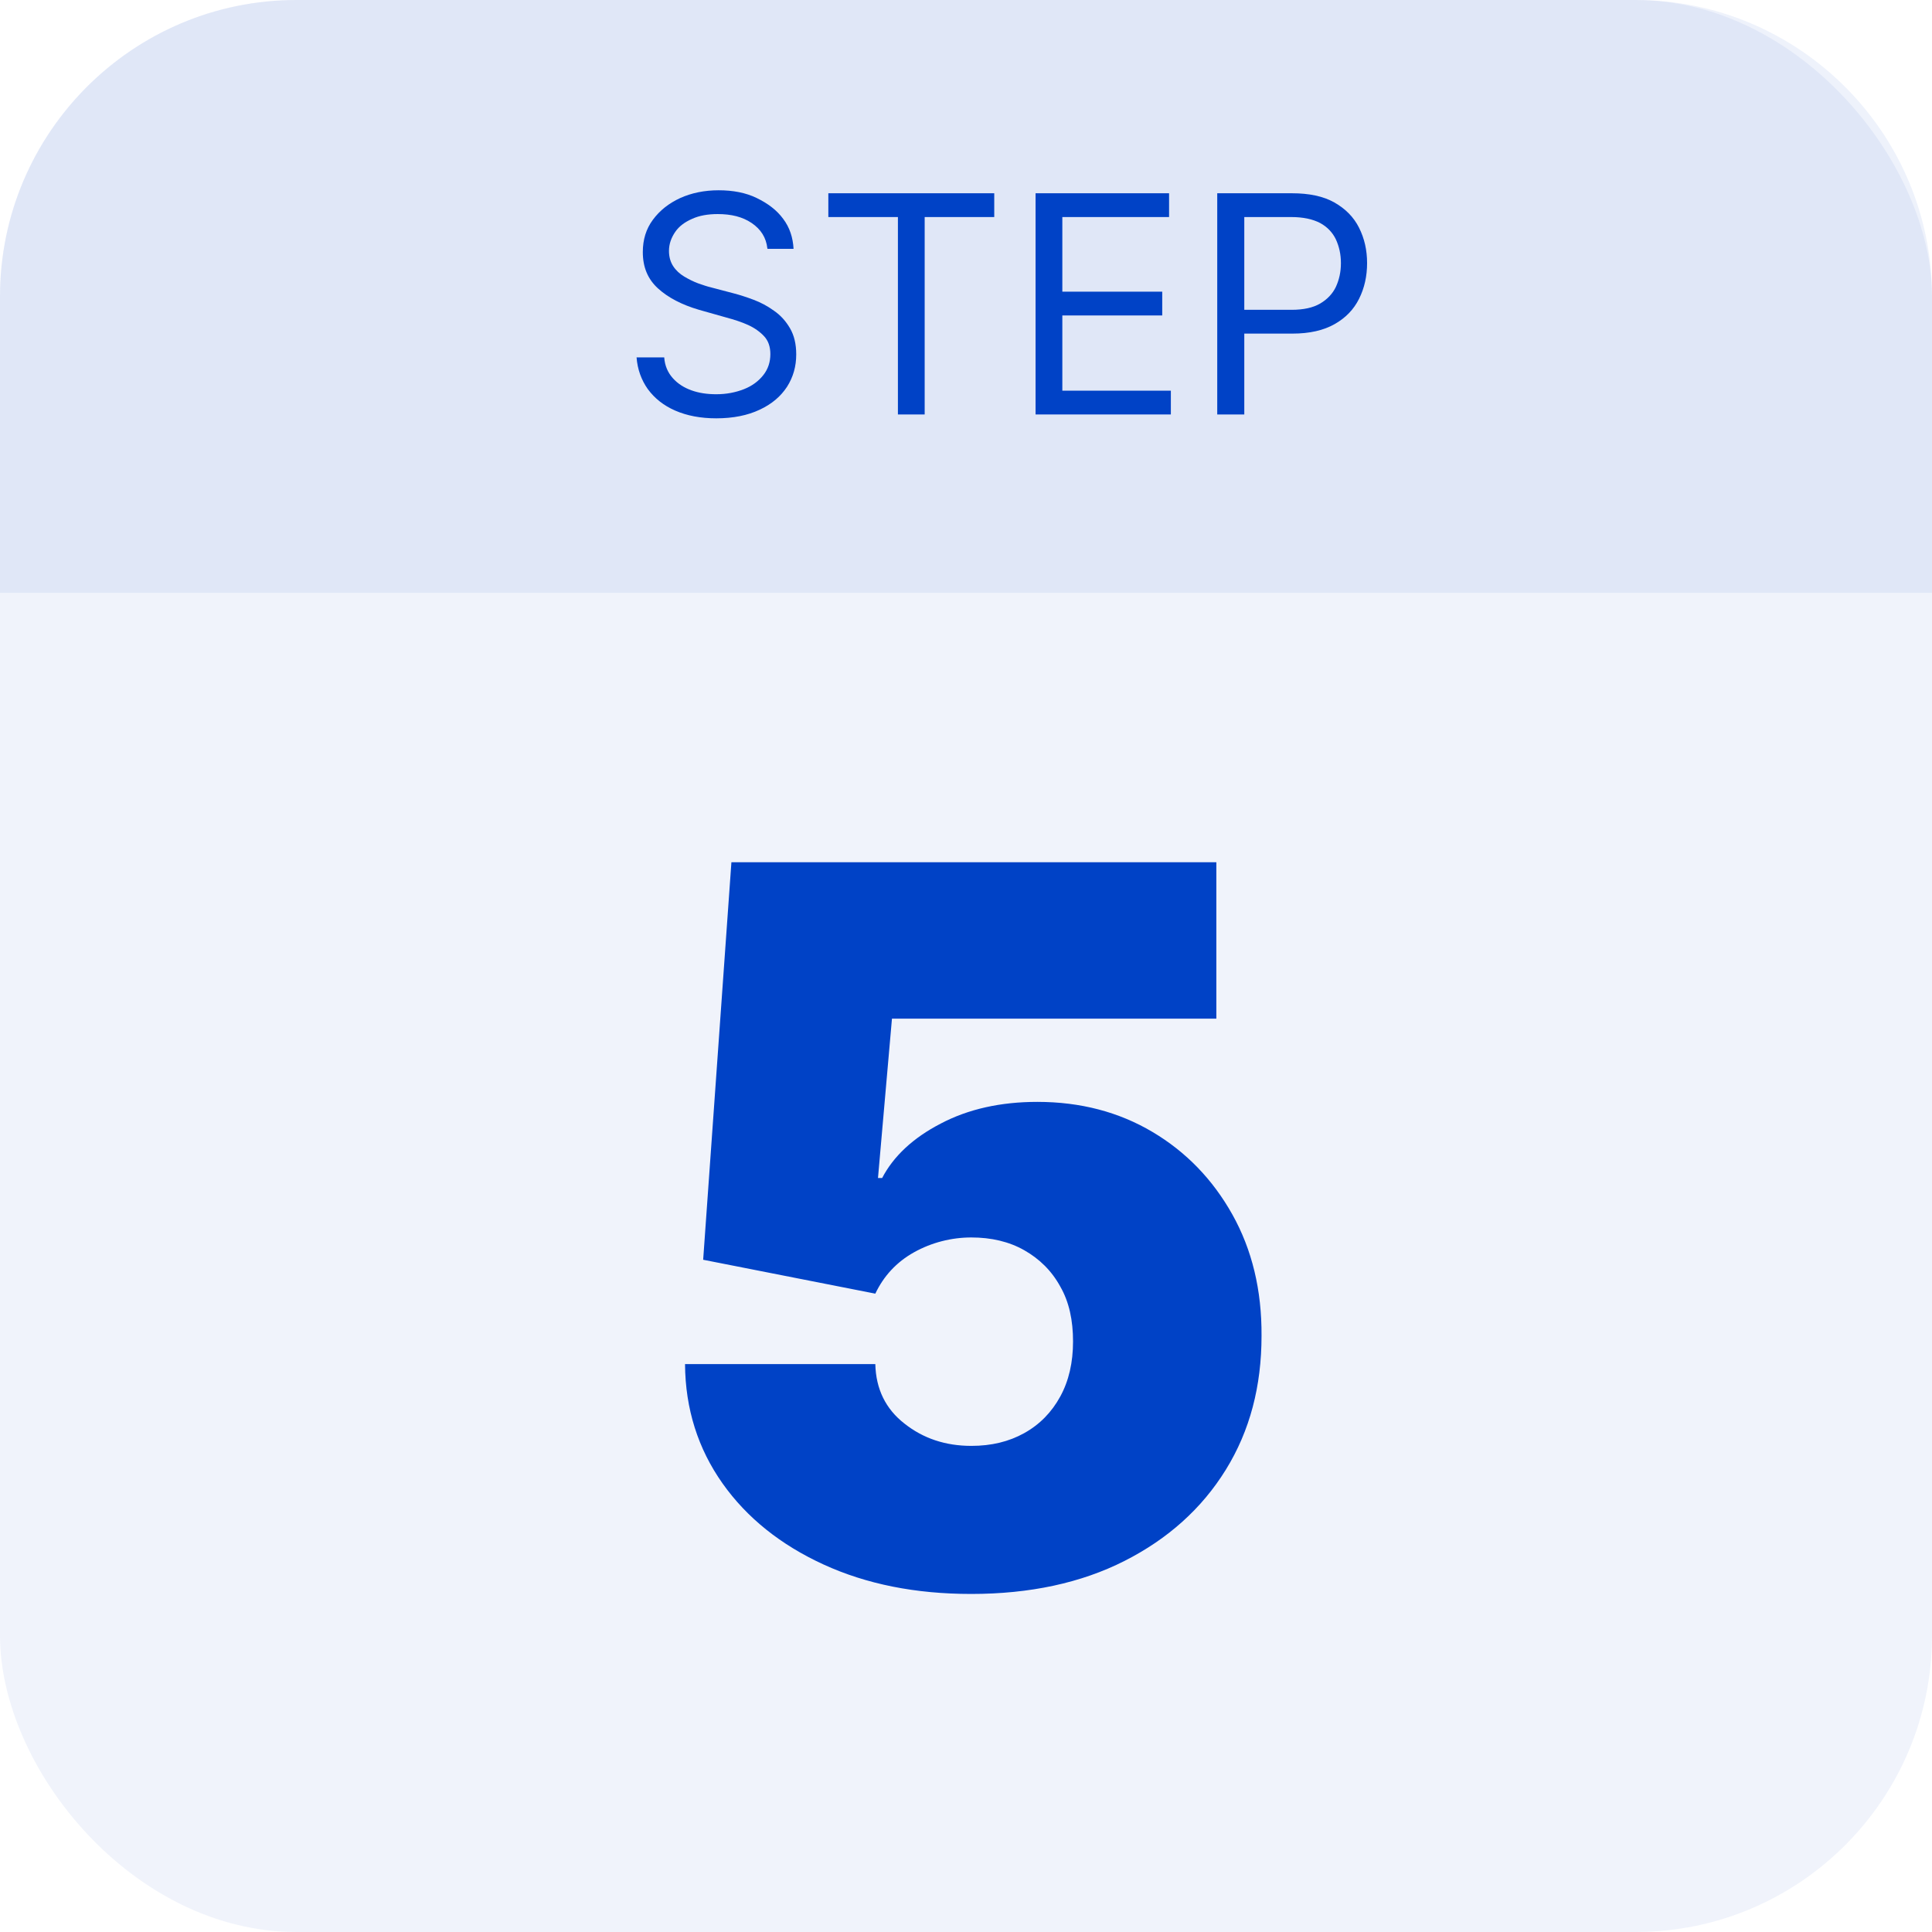 <?xml version="1.0" encoding="UTF-8"?>
<svg id="Layer_2" data-name="Layer 2" xmlns="http://www.w3.org/2000/svg" viewBox="0 0 64.98 64.98">
  <g id="Layer_1-2" data-name="Layer 1">
    <g>
      <rect x="0" y="0" width="64.98" height="64.98" rx="9.97" ry="9.97" style="fill: #0042c6; opacity: .06;"/>
      <path d="M9.97,0h45.04C60.51,0,64.98,4.47,64.98,9.97v9.97H0v-9.97C0,4.47,4.47,0,9.97,0Z" style="fill: #0042c6; opacity: .07;"/>
      <path d="M32.66,53.61c-1.87,0-3.52-.33-4.96-.99-1.44-.66-2.58-1.57-3.4-2.73s-1.25-2.5-1.26-4.01h6.4c.02.84.35,1.51.98,2,.63.5,1.38.75,2.25.75.67,0,1.26-.14,1.78-.43s.92-.7,1.21-1.23c.29-.53.43-1.15.43-1.85,0-.71-.13-1.33-.43-1.85-.29-.53-.7-.93-1.21-1.22-.51-.29-1.11-.43-1.78-.43s-1.34.17-1.93.5-1.02.8-1.3,1.39l-5.79-1.14.95-13.37h16.31v5.26h-10.91l-.47,5.36h.14c.38-.73,1.04-1.35,1.97-1.83.93-.49,2.02-.73,3.25-.73,1.45,0,2.74.34,3.87,1.01s2.03,1.6,2.69,2.78.99,2.54.98,4.08c0,1.69-.39,3.19-1.2,4.5-.81,1.31-1.95,2.33-3.41,3.07-1.46.74-3.18,1.11-5.16,1.11Z" style="fill: #0042c6;"/>
      <g>
        <path d="M25.81,8.36c-.04-.37-.22-.65-.53-.86s-.69-.3-1.14-.3c-.33,0-.62.05-.86.16-.25.11-.44.25-.57.44s-.21.4-.21.64c0,.2.05.37.14.51s.22.26.37.35c.15.09.31.17.47.23.17.06.32.11.45.14l.76.2c.19.05.41.12.65.21.24.09.47.21.69.37.22.15.4.35.54.59s.21.53.21.88c0,.4-.1.76-.31,1.09-.21.32-.51.58-.92.77-.4.19-.89.29-1.46.29-.53,0-.99-.09-1.38-.26s-.69-.41-.92-.72c-.22-.31-.35-.67-.38-1.07h.93c.02.28.12.51.29.7s.38.32.63.41c.25.09.53.13.83.13.34,0,.65-.06.93-.17s.49-.27.65-.47c.16-.2.24-.44.24-.71,0-.25-.07-.45-.21-.6-.14-.15-.32-.28-.54-.38-.22-.1-.47-.18-.73-.25l-.92-.26c-.58-.17-1.04-.41-1.38-.72-.34-.31-.51-.71-.51-1.22,0-.42.11-.78.34-1.09.23-.31.53-.55.92-.73.38-.17.81-.26,1.29-.26s.91.08,1.28.26.67.4.89.7c.22.29.33.63.35,1.01h-.87Z" style="fill: #0042c6;"/>
        <path d="M27.86,7.3v-.8h5.58v.8h-2.34v6.64h-.9v-6.64h-2.34Z" style="fill: #0042c6;"/>
        <path d="M34.83,13.94v-7.44h4.49v.8h-3.59v2.51h3.36v.8h-3.36v2.53h3.65v.8h-4.55Z" style="fill: #0042c6;"/>
        <path d="M40.94,13.94v-7.44h2.51c.58,0,1.06.1,1.43.31.37.21.65.49.83.85.18.36.27.75.27,1.19s-.09.84-.27,1.2c-.18.36-.45.64-.82.85-.37.21-.84.32-1.42.32h-1.8v-.8h1.77c.4,0,.72-.07.96-.21.24-.14.42-.33.53-.56.11-.24.17-.5.17-.8s-.06-.56-.17-.8c-.11-.23-.29-.42-.53-.55-.25-.13-.57-.2-.97-.2h-1.58v6.64h-.9Z" style="fill: #0042c6;"/>
      </g>
    </g>
  </g>
</svg>